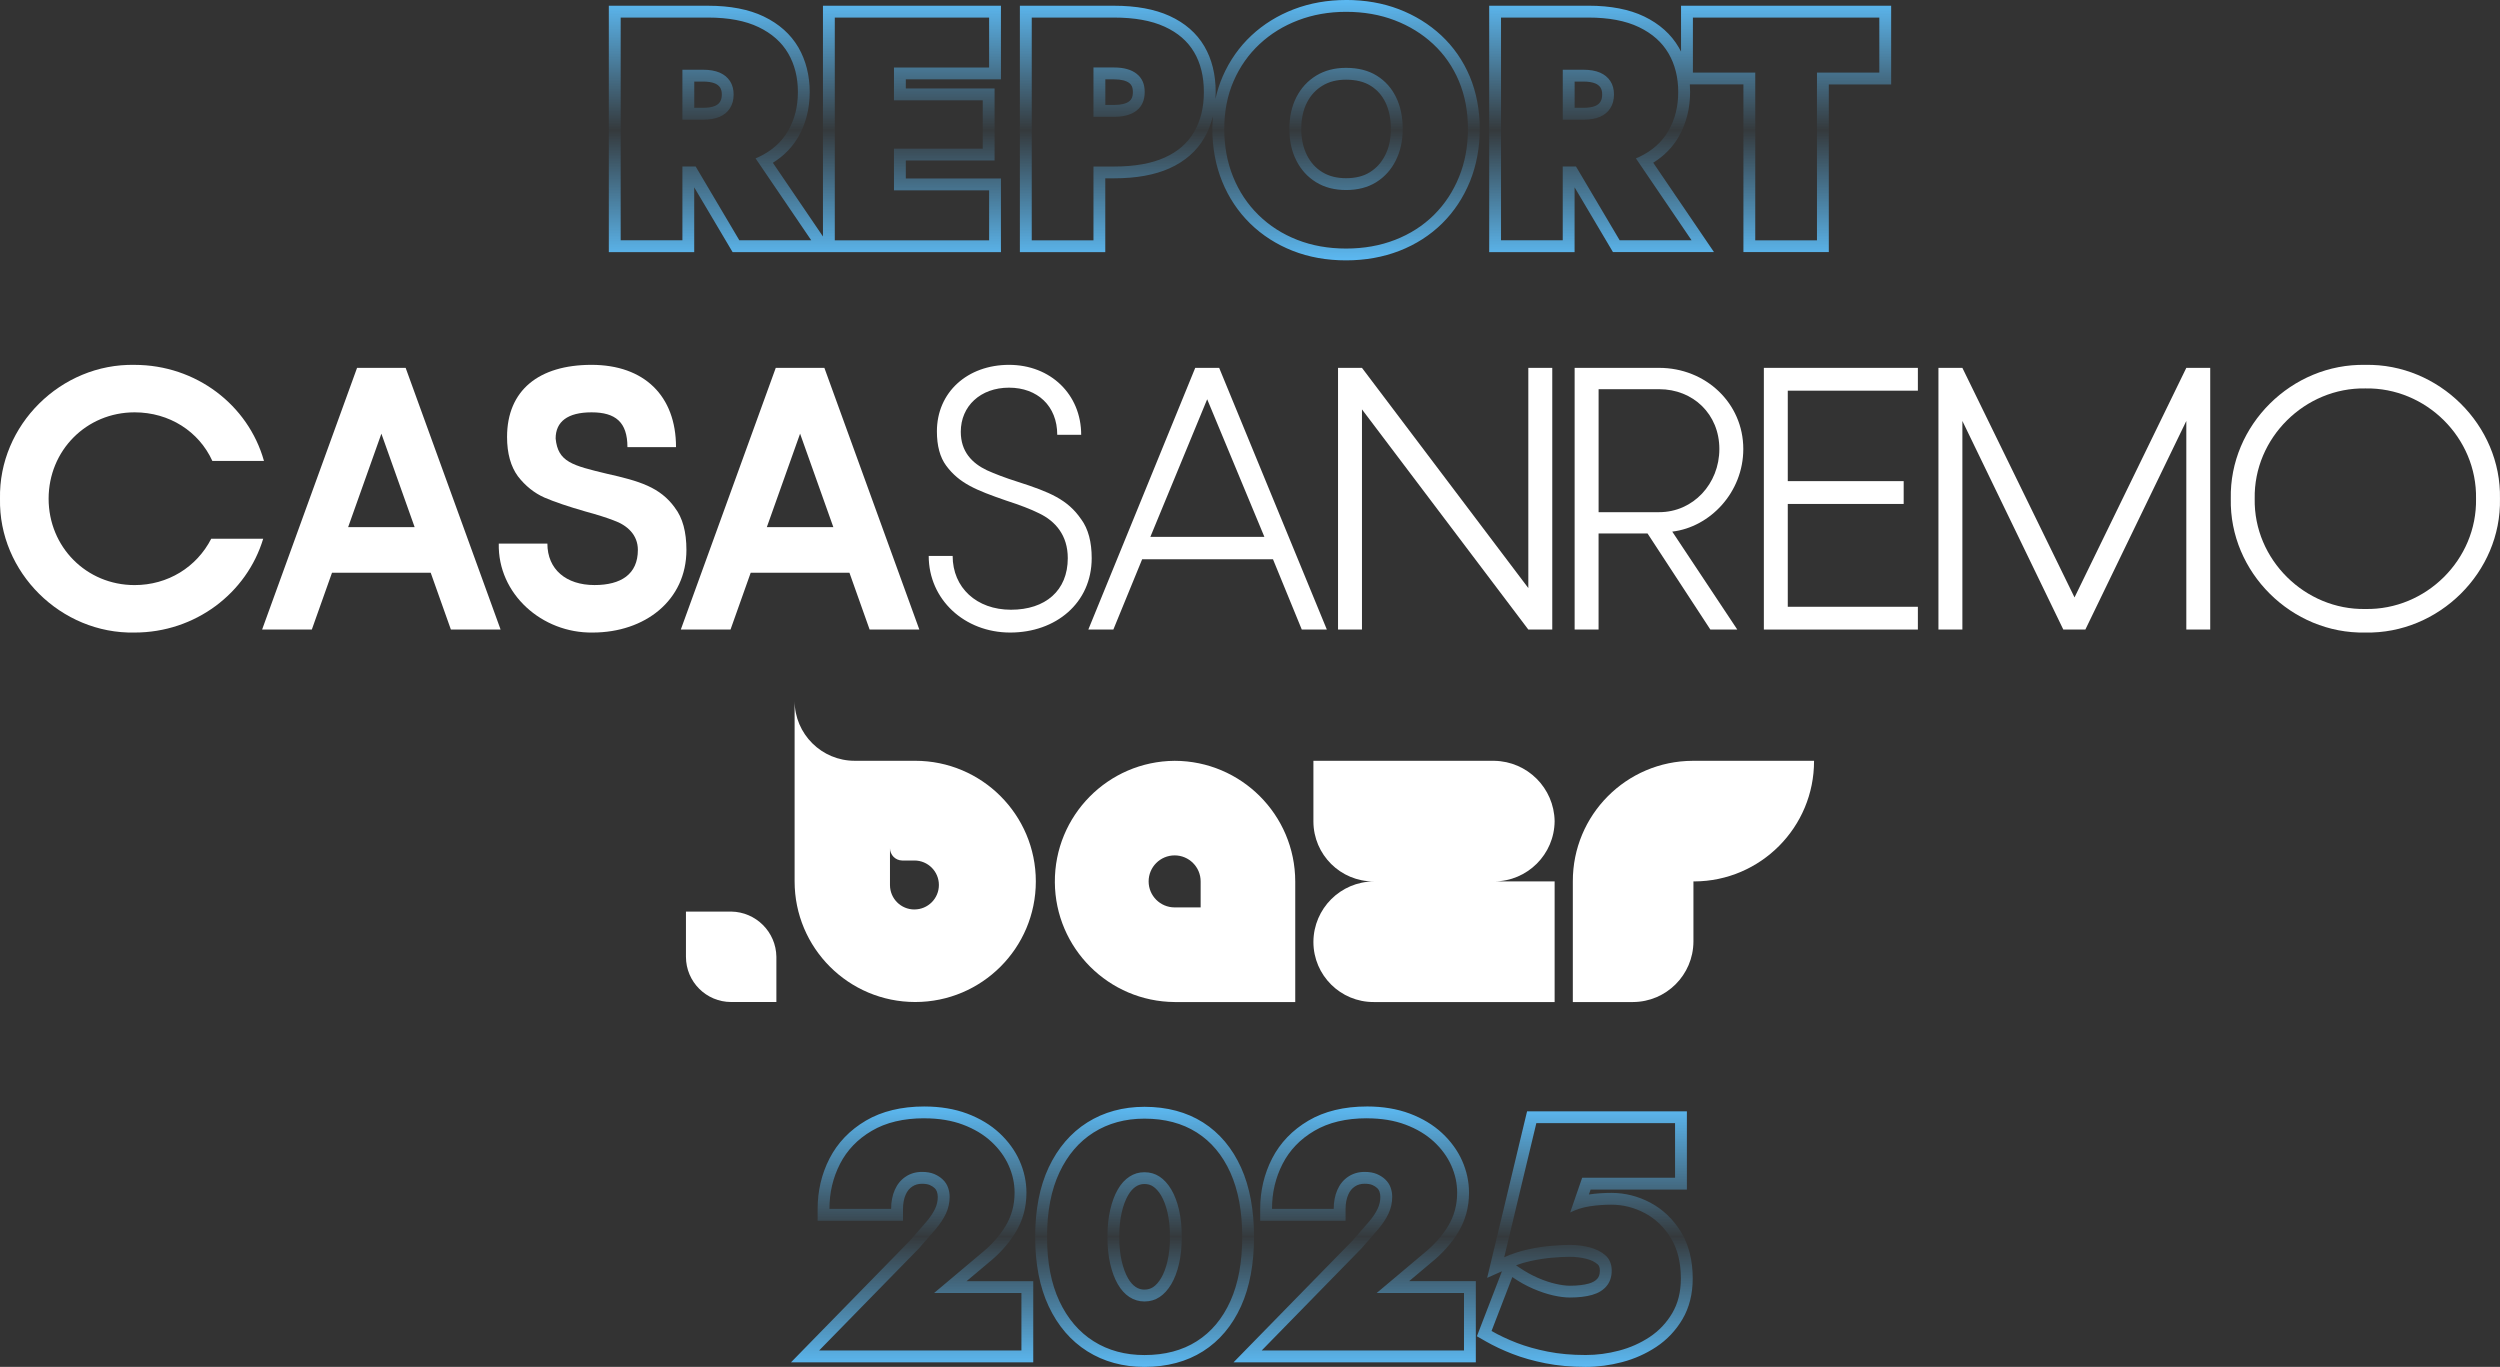 <?xml version="1.0" encoding="UTF-8"?>
<svg id="Livello_2" data-name="Livello 2" xmlns="http://www.w3.org/2000/svg" xmlns:xlink="http://www.w3.org/1999/xlink" viewBox="0 0 844.88 461.94">
  <rect x="0" y="0" width="844.88" height="461.94" fill="#333333" stroke="none"/>
  <defs>
    <style>
      .cls-1 {
        fill: #fff;
      }

      .cls-2 {
        fill: url(#Sfumatura_senza_nome_26);
      }

      .cls-3 {
        fill: url(#Sfumatura_senza_nome_26-2);
      }
    </style>
    <linearGradient id="Sfumatura_senza_nome_26" data-name="Sfumatura senza nome 26" x1="422.44" y1="88" x2="422.44" y2="0" gradientUnits="userSpaceOnUse">
      <stop offset="0" stop-color="#5cb9f2"/>
      <stop offset=".5" stop-color="#5cb9f2" stop-opacity=".05"/>
      <stop offset="1" stop-color="#5cb9f2"/>
    </linearGradient>
    <linearGradient id="Sfumatura_senza_nome_26-2" data-name="Sfumatura senza nome 26" x1="419.69" y1="461.94" x2="419.69" y2="373.94" xlink:href="#Sfumatura_senza_nome_26"/>
  </defs>
  <g id="Livello_1-2" data-name="Livello 1">
    <g>
      <path class="cls-1" d="M45.49,123.31c20.72,0,38.41,13.52,43.72,32.47h-17.44c-4.55-9.98-14.53-16.43-26.28-16.43-16.3,0-29.06,12.89-29.06,29.19s12.76,29.19,29.06,29.19c11.24,0,20.97-6.06,25.9-15.67h17.56c-5.56,18.45-22.99,31.71-43.46,31.71C20.6,214.28-.5,193.43,0,168.54c-.5-24.89,20.59-45.74,45.49-45.23"/>
      <path class="cls-1" d="M145.56,193.56h-33.36l-6.82,19.2h-16.8l32.09-88.44h16.42l32.09,88.44h-16.8l-6.82-19.2ZM140.13,178.15l-11.24-31.59-11.24,31.59h22.49Z"/>
      <path class="cls-1" d="M228.06,171.57c2.65,3.41,3.92,8.21,3.92,14.28,0,17.06-14.02,27.92-31.71,27.92-17.06.25-32.09-13.02-31.71-30.07h16.43c0,8.72,6.32,14.02,15.92,14.02,8.97,0,14.66-3.66,14.66-11.88,0-5.05-3.54-8.34-8.21-9.98-2.27-.88-5.43-1.9-9.6-3.03-5.68-1.64-10.23-3.16-13.77-4.68-3.41-1.52-6.44-3.92-8.97-7.2-2.4-3.29-3.66-7.71-3.66-13.27,0-15.79,10.74-24.38,28.55-24.38s28.55,10.49,28.55,27.8h-16.42c0-8.46-4.04-11.75-12.13-11.75s-12.13,3.16-12.13,8.84c.76,7.96,5.69,9.1,17.18,11.88,11.25,2.53,18.07,4.55,23.12,11.5"/>
      <path class="cls-1" d="M287.06,193.56h-33.36l-6.82,19.2h-16.8l32.09-88.44h16.43l32.09,88.44h-16.8l-6.82-19.2ZM281.63,178.15l-11.24-31.59-11.24,31.59h22.49Z"/>
      <path class="cls-1" d="M365.4,175.49c2.4,3.28,3.54,7.71,3.54,13.14,0,15.16-12.13,25.14-27.54,25.14s-27.54-11.12-27.54-25.9h8.09c0,10.74,8.09,18.19,19.71,18.19s19.2-6.44,19.2-17.44c0-7.71-4.17-12.51-9.73-15.16-2.78-1.39-6.44-2.78-11.12-4.3-10.23-3.54-15.79-5.81-20.22-11.75-2.15-2.9-3.16-6.82-3.16-11.62,0-13.27,10.36-22.49,24.38-22.49s24.38,9.98,24.38,23.63h-8.09c0-9.73-6.7-15.92-16.3-15.92s-16.3,6.19-16.3,14.91c0,6.7,3.79,10.61,8.84,13.01,2.53,1.14,6.06,2.53,10.49,3.92,10.61,3.41,16.8,5.94,21.35,12.63"/>
      <path class="cls-1" d="M430.21,189.01h-44.22l-9.73,23.75h-8.46l36.13-88.44h8.09l36.39,88.44h-8.47l-9.73-23.75ZM427.3,181.43l-19.33-46.5-19.2,46.5h38.54Z"/>
      <polygon class="cls-1" points="524.59 124.32 524.59 212.76 516.5 212.76 460.28 138.35 460.28 212.76 452.19 212.76 452.19 124.32 460.28 124.32 516.5 198.74 516.5 124.32 524.59 124.32"/>
      <path class="cls-1" d="M532.17,124.32h28.55c15.67,0,28.43,11.88,28.43,27.42,0,14.66-11.24,26.41-24.01,27.92l21.98,33.1h-9.1l-21.23-32.47h-16.55v32.47h-8.09v-88.44ZM560.72,173.09c11.5,0,20.34-9.6,20.34-21.35s-8.84-20.21-20.34-20.21h-20.47v41.57h20.47Z"/>
      <polygon class="cls-1" points="604.18 132.03 604.18 162.6 643.35 162.6 643.35 170.31 604.18 170.31 604.18 205.06 648.15 205.06 648.15 212.76 596.1 212.76 596.1 124.32 648.15 124.32 648.15 132.03 604.18 132.03"/>
      <polygon class="cls-1" points="746.95 124.32 746.95 212.76 738.87 212.76 738.87 142.26 704.75 212.76 697.3 212.76 663.19 142.26 663.19 212.76 655.1 212.76 655.1 124.32 663.19 124.32 701.09 201.9 738.87 124.32 746.95 124.32"/>
      <path class="cls-1" d="M799.38,123.31c24.76-.51,45.99,20.34,45.49,45.23.51,24.89-20.72,45.74-45.49,45.23-24.89.51-45.99-20.34-45.48-45.23-.51-24.89,20.59-45.74,45.48-45.23M799.38,131.27c-20.34-.38-37.78,16.68-37.4,37.27-.38,20.59,17.06,37.65,37.4,37.27,20.47.38,37.78-16.68,37.4-37.27.38-20.6-16.93-37.65-37.4-37.27"/>
      <g>
        <path class="cls-1" d="M309.3,257.11h-20.38c-11.22.04-20.35-9.03-20.38-20.25v-.13,61.14c0,22.51,18.25,40.76,40.76,40.76s40.76-18.25,40.76-40.76-18.25-40.76-40.76-40.76M309.04,307.36c-4.55.01-8.25-3.66-8.27-8.22v-12.47c.02,2.27,1.85,4.11,4.12,4.14h4.14c4.57,0,8.27,3.7,8.27,8.27s-3.7,8.27-8.27,8.27"/>
        <path class="cls-1" d="M247.1,308.07c8.39.12,15.17,6.89,15.28,15.28v15.28h-15.28c-8.44,0-15.28-6.84-15.28-15.28v-15.28h15.28Z"/>
        <path class="cls-1" d="M396.97,257.12c-22.51.16-40.63,18.53-40.48,41.04.15,22.29,18.19,40.32,40.48,40.48h40.76v-40.76c-.04-22.49-18.27-40.72-40.76-40.76M405.76,306.66h-8.79c-4.85,0-8.79-3.93-8.79-8.79s3.94-8.79,8.79-8.79,8.79,3.94,8.79,8.79v8.79Z"/>
        <path class="cls-1" d="M505.01,257.12c11.18.19,20.19,9.2,20.38,20.38-.08,11.22-9.16,20.3-20.38,20.38h20.38v40.76h-61.14c-11.22.04-20.35-9.03-20.38-20.25,0-.04,0-.08,0-.13.08-11.22,9.16-20.3,20.38-20.38-11.22.04-20.35-9.03-20.38-20.25,0-.04,0-.08,0-.13v-20.38h61.14Z"/>
        <path class="cls-1" d="M613.06,257.12c.07,22.44-18.07,40.69-40.51,40.76h-.25v20.38c-.08,11.23-9.16,20.31-20.39,20.38h-20.37v-40.76c-.07-22.44,18.07-40.69,40.51-40.76h41.01Z"/>
      </g>
    </g>
    <g>
      <path class="cls-2" d="M454.91,4c5.95,0,11.42.95,16.4,2.85,4.98,1.9,9.34,4.59,13.06,8.06,3.73,3.48,6.61,7.63,8.66,12.47,2.04,4.84,3.06,10.23,3.06,16.18s-1,11.29-3.01,16.24c-2.01,4.95-4.84,9.23-8.49,12.85-3.66,3.62-8.01,6.42-13.06,8.39-5.05,1.97-10.59,2.96-16.61,2.96s-11.54-.99-16.56-2.96c-5.02-1.97-9.37-4.77-13.06-8.39-3.69-3.62-6.54-7.9-8.55-12.85-2.01-4.95-3.01-10.36-3.01-16.24s1.06-11.34,3.17-16.18c2.11-4.84,5.04-9,8.76-12.47,3.73-3.48,8.08-6.17,13.06-8.06,4.98-1.9,10.38-2.85,16.18-2.85M454.91,64.22c3.94,0,7.33-.88,10.16-2.63,2.83-1.76,5.04-4.19,6.61-7.31,1.58-3.12,2.37-6.68,2.37-10.7s-.75-7.67-2.26-10.75c-1.51-3.08-3.67-5.5-6.51-7.26-2.83-1.76-6.29-2.64-10.38-2.64-3.87,0-7.24.88-10.11,2.64-2.87,1.76-5.09,4.18-6.67,7.26-1.58,3.08-2.37,6.67-2.37,10.75s.79,7.58,2.37,10.7c1.58,3.12,3.8,5.56,6.67,7.31,2.87,1.76,6.24,2.63,10.11,2.63M635.12,5.94v18.6h-21.07v56.67h-20.86V24.54h-21.07V5.94h63.01M536.84,5.94c6.88,0,12.56,1.08,17.04,3.23,4.48,2.15,7.81,5.11,10,8.87,2.19,3.76,3.28,8.12,3.28,13.06s-1.09,9.23-3.28,13.06c-2.19,3.84-5.52,6.81-10,8.92-.33.15-.68.29-1.02.44l18.81,27.68h-24.3l-14.77-24.95h-4.47v24.95h-20.86V5.94h29.57M528.14,40.45h6.99c2.22,0,4.09-.32,5.59-.97,1.5-.65,2.67-1.61,3.49-2.9.82-1.29,1.24-2.83,1.24-4.62s-.41-3.31-1.24-4.57c-.82-1.25-1.99-2.2-3.49-2.85-1.51-.64-3.37-.97-5.59-.97h-6.99v16.88M376.53,5.94c6.88,0,12.56,1.02,17.04,3.07,4.48,2.04,7.81,4.93,10,8.66,2.19,3.73,3.28,8.21,3.28,13.44s-1.09,9.64-3.28,13.44c-2.19,3.8-5.52,6.7-10,8.71-4.48,2.01-10.16,3.01-17.04,3.01h-6.99v24.95h-20.86V5.94h27.85M369.54,39.48h6.99c3.3,0,5.84-.72,7.63-2.15,1.79-1.43,2.69-3.51,2.69-6.24s-.9-4.69-2.69-6.13c-1.79-1.43-4.34-2.15-7.63-2.15h-6.99v16.67M334.27,5.94v16.88h-32.15v11.08h30v16.34h-30v14.09h32.15v16.88h-52.15V5.94h52.15M239.33,5.94c6.88,0,12.56,1.08,17.04,3.23,4.48,2.15,7.81,5.11,10,8.87,2.19,3.76,3.28,8.12,3.28,13.06s-1.09,9.23-3.28,13.06c-2.19,3.84-5.52,6.81-10,8.92-.33.15-.68.29-1.02.44l18.81,27.68h-24.3l-14.77-24.95h-4.47v24.95h-20.86V5.94h29.57M230.62,40.45h6.99c2.22,0,4.09-.32,5.59-.97,1.51-.65,2.67-1.61,3.49-2.9.82-1.29,1.24-2.83,1.24-4.62s-.41-3.31-1.24-4.57c-.82-1.25-1.99-2.2-3.49-2.85-1.51-.64-3.37-.97-5.59-.97h-6.99v16.88M454.91,0c-6.27,0-12.19,1.05-17.61,3.11-5.45,2.08-10.28,5.06-14.37,8.88-4.11,3.84-7.38,8.48-9.7,13.8-1.06,2.42-1.88,4.97-2.46,7.64.05-.77.07-1.54.07-2.33,0-5.93-1.29-11.13-3.83-15.46-2.6-4.44-6.57-7.89-11.79-10.27-4.99-2.27-11.28-3.43-18.7-3.43h-31.85v83.27h28.86v-24.95h2.99c7.42,0,13.7-1.13,18.68-3.36,5.25-2.35,9.23-5.84,11.83-10.37,1.27-2.21,2.23-4.63,2.87-7.23-.12,1.4-.18,2.82-.18,4.27,0,6.37,1.11,12.34,3.3,17.74,2.2,5.43,5.38,10.21,9.45,14.2,4.06,3.98,8.91,7.09,14.4,9.25,5.46,2.15,11.52,3.23,18.02,3.23s12.57-1.09,18.07-3.23c5.54-2.16,10.39-5.28,14.43-9.27,4.03-3.99,7.18-8.76,9.39-14.19,2.19-5.41,3.3-11.38,3.3-17.74s-1.14-12.43-3.38-17.74c-2.25-5.33-5.49-9.99-9.61-13.84-4.09-3.81-8.92-6.8-14.37-8.88-5.42-2.07-11.42-3.11-17.82-3.11h0ZM373.54,26.82h2.99c2.32,0,4.09.44,5.14,1.27.55.44,1.19,1.18,1.19,3,0,1.92-.64,2.67-1.19,3.11-1.04.83-2.82,1.27-5.13,1.27h-2.99v-8.67h0ZM454.91,60.22c-3.15,0-5.77-.67-8.02-2.04-2.24-1.37-3.94-3.24-5.19-5.71-1.28-2.54-1.94-5.53-1.94-8.89s.65-6.43,1.93-8.93c1.25-2.44,2.95-4.29,5.2-5.67,2.25-1.38,4.87-2.05,8.02-2.05,3.31,0,6.09.68,8.27,2.04,2.2,1.36,3.84,3.2,5.02,5.61,1.23,2.52,1.85,5.54,1.85,9s-.65,6.35-1.94,8.89c-1.25,2.47-2.94,4.34-5.15,5.72-2.2,1.37-4.84,2.03-8.05,2.03h0ZM639.12,1.94h-71.01v15.5c-.24-.48-.5-.95-.77-1.42-2.59-4.45-6.53-7.97-11.73-10.47-5.01-2.4-11.32-3.62-18.77-3.62h-33.57v83.27h28.86v-21.9l11.81,19.93,1.16,1.96h34.14l-4.25-6.25-16.28-23.95c3.7-2.3,6.6-5.27,8.65-8.86,2.52-4.43,3.81-9.49,3.81-15.05,0-.87-.03-1.72-.09-2.56h18.11v56.67h28.86V28.54h21.07V1.94h0ZM532.14,27.57h2.99c1.67,0,3.02.22,4.02.64.78.34,1.33.77,1.73,1.37.39.59.58,1.37.58,2.37s-.2,1.83-.61,2.47c-.39.61-.93,1.05-1.7,1.38-.99.43-2.35.64-4.01.64h-2.99v-8.88h0ZM338.27,1.94h-60.15v77.97l-.65-.95-16.28-23.95c3.7-2.3,6.6-5.27,8.65-8.86,2.52-4.43,3.8-9.49,3.8-15.05s-1.29-10.71-3.82-15.07c-2.59-4.45-6.53-7.97-11.73-10.47-5.01-2.4-11.32-3.62-18.77-3.62h-33.57v83.27h28.86v-21.9l11.81,19.93,1.16,1.96h90.69v-24.88h-32.15v-6.09h30v-24.34h-30v-3.08h32.15V1.94h0ZM234.62,27.57h2.99c1.67,0,3.02.22,4.02.64.78.34,1.33.77,1.73,1.37.39.59.58,1.37.58,2.37s-.2,1.83-.61,2.47c-.39.61-.93,1.05-1.7,1.38-.99.43-2.35.64-4.01.64h-2.99v-8.88h0Z"/>
      <path class="cls-3" d="M461.94,377.94c4.9,0,9.26.71,13.06,2.14,3.8,1.43,7,3.35,9.6,5.76,2.6,2.41,4.55,5.1,5.87,8.07,1.32,2.96,1.98,6.02,1.98,9.16,0,4.17-1.03,7.94-3.07,11.3-2.05,3.37-4.79,6.44-8.23,9.22l-15.91,13.39h29.52v19.42h-68.37l33.69-34.46c2.12-2.41,3.97-4.54,5.54-6.36,1.57-1.83,2.78-3.64,3.62-5.43.84-1.79,1.26-3.68,1.26-5.65,0-1.1-.18-2.16-.55-3.18-.37-1.02-.95-1.92-1.76-2.69-.81-.77-1.77-1.39-2.91-1.87-1.13-.47-2.51-.71-4.12-.71-2.05,0-3.88.53-5.49,1.59-1.61,1.06-2.84,2.54-3.68,4.44-.84,1.9-1.26,4.06-1.26,6.47h-20.85c0-5.49,1.19-10.55,3.57-15.2,2.38-4.65,5.96-8.38,10.75-11.19,4.79-2.82,10.7-4.23,17.72-4.23M312.37,377.94c4.9,0,9.25.71,13.06,2.14,3.8,1.43,7,3.35,9.6,5.76,2.6,2.41,4.55,5.1,5.87,8.07,1.32,2.96,1.98,6.02,1.98,9.16,0,4.17-1.03,7.94-3.07,11.3-2.05,3.37-4.79,6.44-8.23,9.22l-15.91,13.39h29.52v19.42h-68.37l33.69-34.46c2.12-2.41,3.97-4.54,5.54-6.36,1.57-1.83,2.78-3.64,3.62-5.43.84-1.79,1.26-3.68,1.26-5.65,0-1.1-.18-2.16-.55-3.18-.37-1.02-.95-1.92-1.76-2.69-.81-.77-1.77-1.39-2.91-1.87-1.13-.47-2.51-.71-4.12-.71-2.05,0-3.88.53-5.49,1.59-1.61,1.06-2.84,2.54-3.68,4.44-.84,1.9-1.26,4.06-1.26,6.47h-20.85c0-5.49,1.19-10.55,3.57-15.2,2.38-4.65,5.96-8.38,10.75-11.19,4.79-2.82,10.7-4.23,17.72-4.23M386.77,378.05c6.88,0,12.76,1.56,17.67,4.67,4.9,3.11,8.69,7.63,11.36,13.55,2.67,5.93,4.01,13.17,4.01,21.73s-1.34,15.8-4.01,21.73c-2.67,5.93-6.46,10.44-11.36,13.55-4.9,3.11-10.79,4.66-17.67,4.66-6.51,0-12.24-1.55-17.17-4.66-4.94-3.11-8.8-7.63-11.58-13.55-2.78-5.93-4.17-13.17-4.17-21.73s1.39-15.8,4.17-21.73c2.78-5.93,6.64-10.44,11.58-13.55,4.94-3.11,10.66-4.67,17.17-4.67M386.77,439.83c1.9,0,3.6-.49,5.1-1.48,1.5-.99,2.81-2.43,3.95-4.34,1.13-1.9,2.01-4.2,2.63-6.91.62-2.71.93-5.74.93-9.11s-.31-6.4-.93-9.11c-.62-2.71-1.5-5.01-2.63-6.91-1.14-1.9-2.45-3.35-3.95-4.33-1.5-.99-3.2-1.48-5.1-1.48s-3.51.49-5.05,1.48c-1.54.99-2.85,2.43-3.95,4.33-1.1,1.9-1.96,4.21-2.58,6.91-.62,2.71-.93,5.74-.93,9.11s.31,6.4.93,9.11c.62,2.71,1.48,5.01,2.58,6.91,1.1,1.9,2.41,3.35,3.95,4.34,1.54.99,3.22,1.48,5.05,1.48M566.09,379.58v18.44h-31.39l-4.06,11.74c2.05-1.02,4.24-1.72,6.58-2.08s4.79-.55,7.35-.55c3.95,0,7.72.95,11.3,2.85,3.58,1.9,6.51,4.7,8.78,8.39,2.27,3.7,3.4,8.25,3.4,13.66,0,4.54-.97,8.45-2.91,11.74-1.94,3.29-4.48,5.98-7.63,8.07-3.15,2.09-6.6,3.62-10.37,4.61-3.77.99-7.52,1.48-11.25,1.48-4.68,0-8.96-.38-12.84-1.15-3.88-.77-7.37-1.76-10.48-2.96-3.11-1.21-5.94-2.54-8.5-4.01l7.02-18.22c2.34,1.61,4.7,2.93,7.08,3.95,2.38,1.03,4.63,1.77,6.75,2.25,2.12.48,3.99.71,5.6.71,2.92,0,5.43-.29,7.52-.88s3.71-1.57,4.88-2.96c1.17-1.39,1.76-3.15,1.76-5.27s-.71-3.91-2.14-5.16c-1.43-1.24-3.22-2.14-5.38-2.69-2.16-.55-4.37-.82-6.64-.82-1.83,0-3.99.11-6.47.33-2.49.22-5.07.62-7.74,1.21-2.67.59-5.32,1.46-7.96,2.63l10.86-45.32h46.86M461.94,373.94c-7.71,0-14.36,1.61-19.75,4.78-5.44,3.2-9.57,7.51-12.29,12.82-2.66,5.19-4.01,10.92-4.01,17.02v4h28.85v-4c0-1.84.31-3.48.92-4.86.53-1.2,1.26-2.09,2.22-2.72.95-.63,2.03-.93,3.29-.93,1.05,0,1.94.14,2.57.4.68.29,1.24.64,1.69,1.07.35.33.59.7.75,1.14.21.59.31,1.19.31,1.83,0,1.39-.29,2.69-.88,3.95-.68,1.46-1.7,2.98-3.03,4.52-1.52,1.77-3.3,3.81-5.44,6.25l-33.61,34.38-6.64,6.8h81.87v-27.42h-22.55l7.49-6.3c3.77-3.05,6.83-6.49,9.1-10.22,2.43-3.98,3.66-8.49,3.66-13.38,0-3.69-.78-7.32-2.32-10.79-1.53-3.44-3.82-6.6-6.8-9.37-2.97-2.76-6.64-4.97-10.92-6.58-4.24-1.59-9.11-2.4-14.46-2.4h0ZM312.37,373.94c-7.71,0-14.36,1.61-19.75,4.78-5.44,3.2-9.57,7.51-12.29,12.82-2.66,5.19-4.01,10.92-4.01,17.02v4h28.85v-4c0-1.84.31-3.48.92-4.85.53-1.2,1.26-2.09,2.22-2.72.95-.63,2.03-.93,3.29-.93,1.05,0,1.94.14,2.57.4.68.29,1.24.64,1.69,1.07.35.33.59.7.75,1.14.21.59.31,1.19.31,1.83,0,1.39-.29,2.69-.88,3.95-.68,1.46-1.7,2.98-3.03,4.52-1.52,1.77-3.3,3.81-5.44,6.25l-33.61,34.38-6.64,6.8h81.87v-27.42h-22.55l7.49-6.3c3.77-3.05,6.83-6.49,9.1-10.22,2.43-3.98,3.66-8.49,3.66-13.38,0-3.69-.78-7.32-2.32-10.79-1.53-3.44-3.82-6.6-6.8-9.37-2.97-2.76-6.64-4.97-10.92-6.58-4.24-1.59-9.11-2.4-14.46-2.4h0ZM386.77,374.05c-7.25,0-13.74,1.78-19.31,5.28-5.57,3.51-9.97,8.64-13.07,15.24-3.02,6.43-4.55,14.31-4.55,23.43s1.53,17,4.55,23.43c3.09,6.6,7.49,11.73,13.07,15.24,5.56,3.5,12.06,5.28,19.31,5.28,7.61,0,14.28-1.78,19.81-5.29,5.55-3.52,9.88-8.67,12.86-15.29,2.89-6.42,4.36-14.29,4.36-23.37s-1.47-16.95-4.36-23.37c-2.99-6.62-7.31-11.77-12.86-15.29-5.53-3.51-12.2-5.29-19.81-5.29h0ZM386.77,435.83c-1.06,0-2-.28-2.89-.85-.99-.63-1.88-1.63-2.65-2.97-.9-1.55-1.62-3.51-2.15-5.81-.55-2.4-.83-5.16-.83-8.22s.28-5.81.83-8.21c.53-2.3,1.25-4.26,2.15-5.81.77-1.33,1.66-2.33,2.65-2.97.89-.57,1.83-.85,2.89-.85,1.11,0,2.06.27,2.9.82.98.65,1.9,1.67,2.72,3.04.91,1.53,1.64,3.47,2.17,5.76.55,2.4.83,5.16.83,8.21s-.28,5.81-.83,8.22c-.53,2.29-1.26,4.23-2.17,5.76-.82,1.37-1.73,2.4-2.72,3.05-.84.55-1.79.82-2.9.82h0ZM570.09,375.58h-54.01l-.74,3.07-10.86,45.32-1.89,7.88,4.99-2.22-.2.53-7.02,18.22-1.24,3.21,2.98,1.71c2.71,1.55,5.75,2.99,9.04,4.26,3.31,1.29,7.07,2.35,11.15,3.16,4.12.81,8.7,1.23,13.62,1.23,4.05,0,8.18-.54,12.26-1.61,4.18-1.1,8.07-2.83,11.57-5.15,3.64-2.41,6.62-5.57,8.86-9.37,2.3-3.9,3.46-8.54,3.46-13.77,0-6.13-1.34-11.43-3.99-15.75-2.64-4.29-6.11-7.6-10.31-9.84-4.15-2.2-8.59-3.32-13.18-3.32-2.62,0-5.17.18-7.6.54l.57-1.65h32.54v-26.44h0ZM512.35,427.6c1.6-.59,3.22-1.07,4.83-1.42,2.5-.55,4.93-.93,7.23-1.13,2.36-.21,4.42-.32,6.12-.32,1.92,0,3.82.24,5.65.7,1.53.39,2.79,1.01,3.73,1.83.38.33.77.85.77,2.14,0,1.54-.47,2.27-.82,2.69-.65.77-1.6,1.32-2.9,1.69-1.72.48-3.89.73-6.44.73-1.31,0-2.9-.21-4.72-.62-1.88-.42-3.91-1.1-6.04-2.02-2.13-.92-4.28-2.12-6.4-3.57l-1.02-.7h0Z"/>
    </g>
  </g>
</svg>